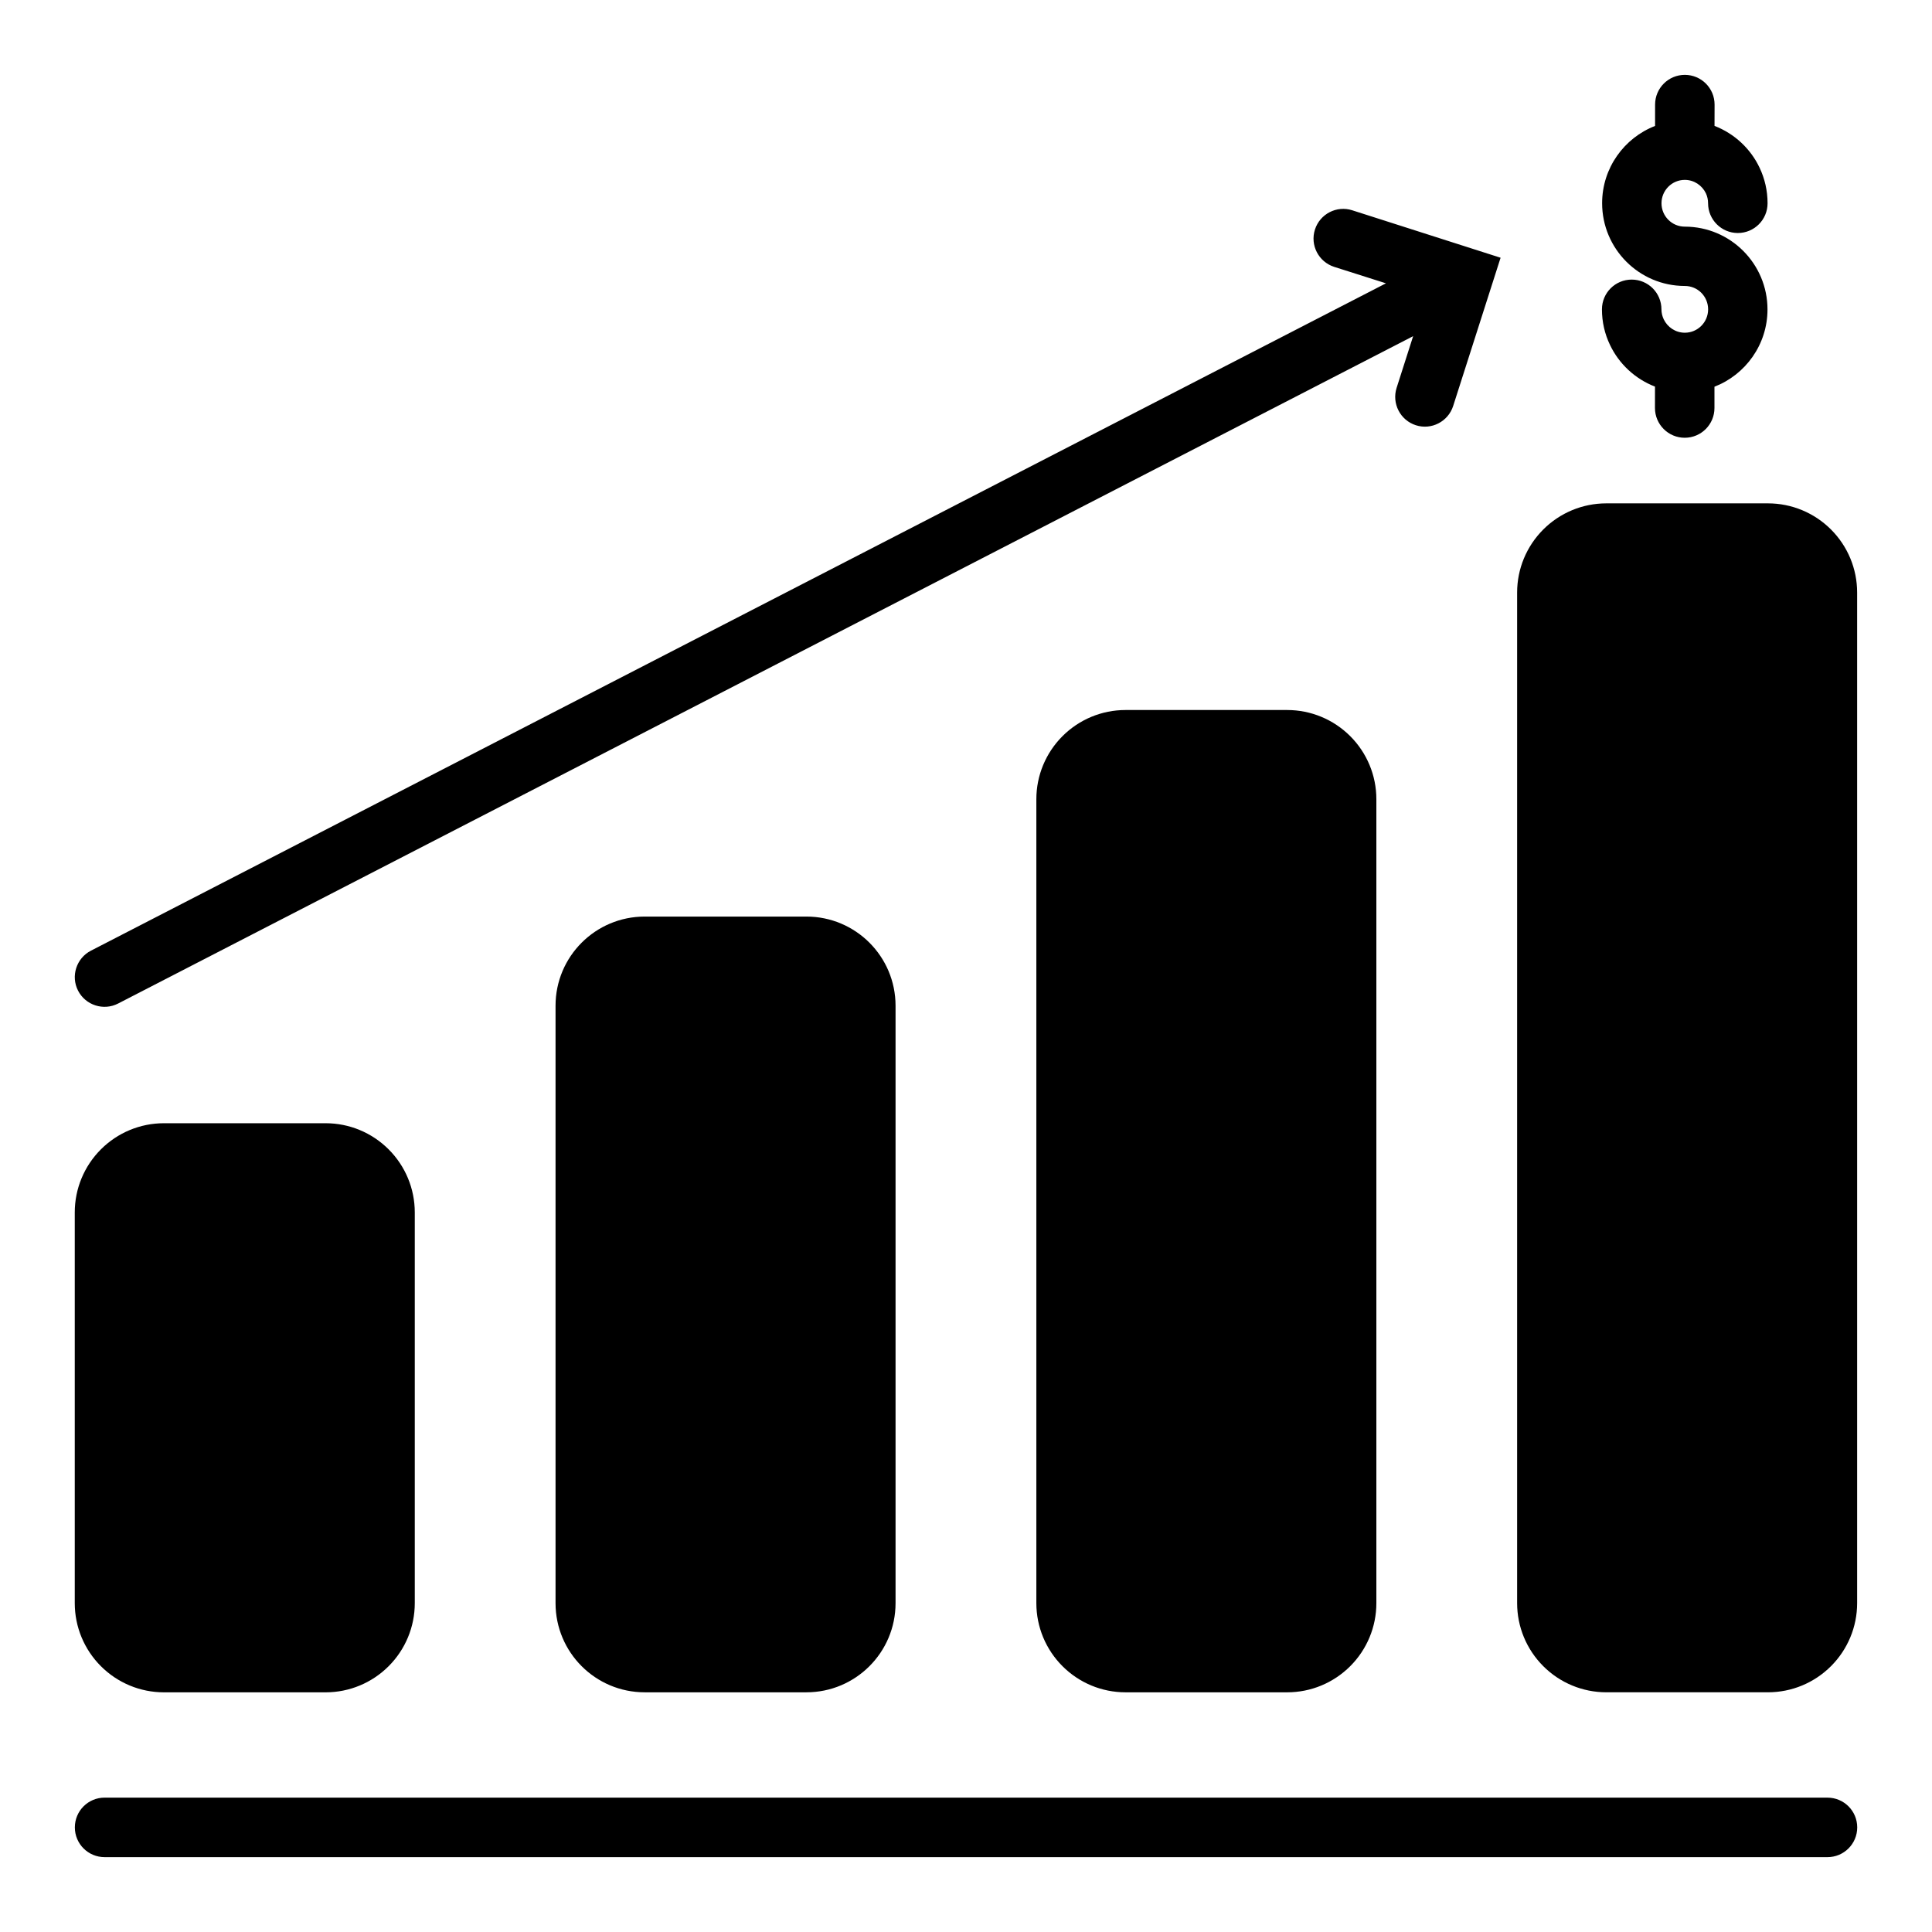 <?xml version="1.0" encoding="UTF-8"?>
<!-- Uploaded to: SVG Find, www.svgrepo.com, Generator: SVG Find Mixer Tools -->
<svg fill="#000000" width="800px" height="800px" version="1.1" viewBox="144 144 512 512" xmlns="http://www.w3.org/2000/svg">
 <path d="m171.72 636.16h456.58c4.359 0 7.883-3.527 7.883-7.883 0-4.359-3.527-7.883-7.883-7.883l-456.58-0.004c-4.359 0-7.883 3.527-7.883 7.883-0.004 4.359 3.523 7.887 7.883 7.887zm209.61-225.63c0-13.047-10.578-23.629-23.629-23.629h-42.848c-13.047 0-23.629 10.578-23.629 23.629v158.32c0 13.047 10.578 23.629 23.629 23.629h42.848c13.047 0 23.629-10.578 23.629-23.629zm-127.41 54.766c0-6.273-2.492-12.27-6.926-16.703-4.434-4.434-10.43-6.926-16.703-6.926h-42.848c-6.273 0-12.27 2.492-16.703 6.926-4.434 4.434-6.926 10.43-6.926 16.703v103.56c0 6.273 2.492 12.27 6.926 16.703 4.434 4.434 10.43 6.926 16.703 6.926h42.848c6.273 0 12.27-2.492 16.703-6.926 4.434-4.434 6.926-10.43 6.926-16.703zm382.24-164.27c0-6.273-2.492-12.27-6.926-16.703-4.434-4.434-10.43-6.926-16.703-6.926h-42.848c-6.273 0-12.27 2.492-16.703 6.926-4.434 4.434-6.926 10.43-6.926 16.703v267.82c0 6.273 2.492 12.27 6.926 16.703 4.434 4.434 10.43 6.926 16.703 6.926h42.848c6.273 0 12.27-2.492 16.703-6.926 4.434-4.434 6.926-10.43 6.926-16.703zm-127.41 54.766c0-6.273-2.492-12.27-6.926-16.703-4.434-4.434-10.43-6.926-16.703-6.926h-42.848c-6.273 0-12.27 2.492-16.703 6.926-4.434 4.434-6.926 10.43-6.926 16.703v213.06c0 6.273 2.492 12.27 6.926 16.703 4.434 4.434 10.43 6.926 16.703 6.926h42.848c6.273 0 12.27-2.492 16.703-6.926 4.434-4.434 6.926-10.43 6.926-16.703zm2.543-136.71-343.2 176.86c-3.856 1.988-5.391 6.75-3.402 10.605 1.988 3.856 6.75 5.391 10.605 3.402l343.2-176.86-4.383 13.703c-1.309 4.133 0.957 8.566 5.09 9.898 4.133 1.336 8.566-0.957 9.898-5.09l12.57-39.297-39.297-12.57c-4.133-1.336-8.566 0.957-9.898 5.09-1.336 4.133 0.957 8.566 5.09 9.898zm71.34-41.719c-8.211 3.176-14.055 11.16-14.055 20.48 0 12.09 9.801 21.914 21.867 21.941h0.051c3.426 0 6.172 2.769 6.172 6.195s-2.769 6.195-6.172 6.195c-2.469 0-4.586-1.461-5.594-3.551-0.379-0.805-0.605-1.715-0.605-2.644 0-4.359-3.527-7.883-7.883-7.883-4.359 0-7.883 3.527-7.883 7.883 0 3.375 0.754 6.551 2.117 9.395 2.394 5.062 6.676 9.043 11.941 11.082l-0.008 5.672c0 4.332 3.527 7.883 7.883 7.883 4.359 0 7.883-3.527 7.883-7.883v-5.644c8.211-3.176 14.055-11.16 14.055-20.48 0-12.09-9.801-21.914-21.867-21.941h-0.051c-3.402 0-6.172-2.769-6.172-6.195 0-3.426 2.769-6.195 6.172-6.195 2.469 0 4.586 1.461 5.594 3.551 0.379 0.805 0.578 1.715 0.578 2.644 0 4.332 3.527 7.883 7.883 7.883 4.359 0 7.883-3.527 7.883-7.883 0-3.375-0.754-6.551-2.117-9.422-2.394-5.062-6.676-9.043-11.941-11.082l0.016-5.641c0-4.359-3.527-7.883-7.883-7.883-4.359 0-7.883 3.527-7.883 7.883l-0.004 5.641z"/>
</svg>